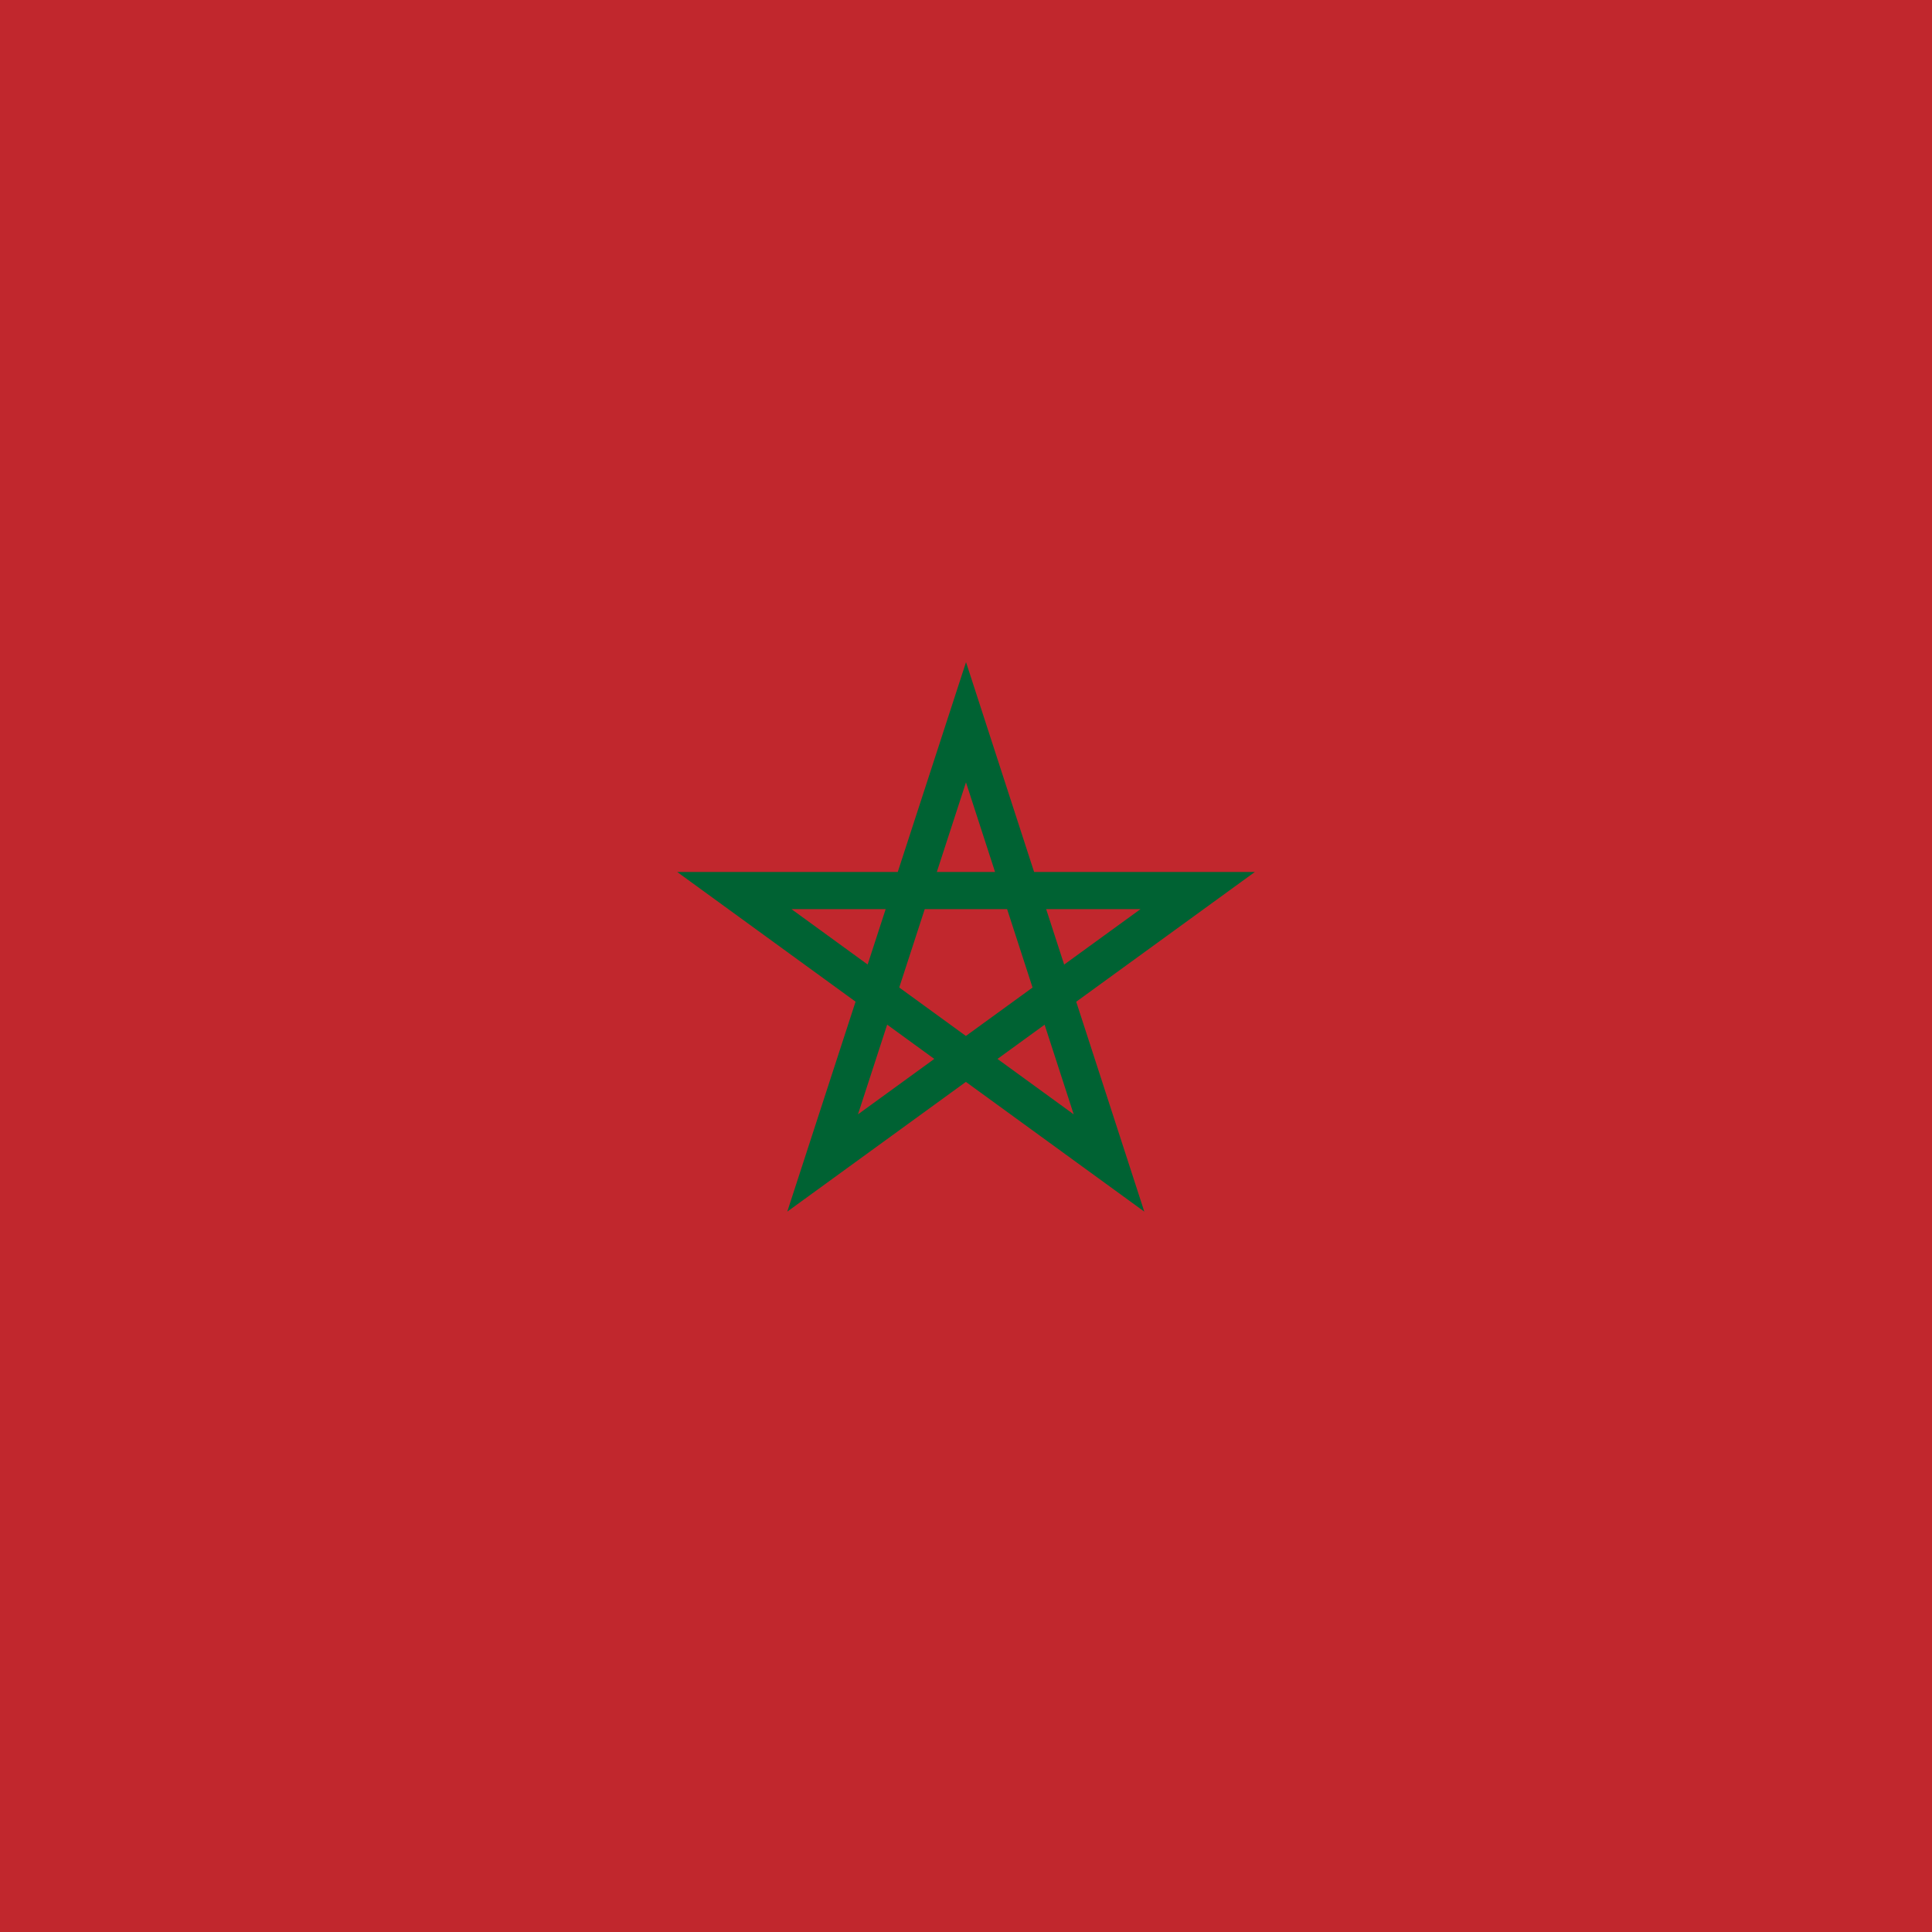 <svg width="52" height="52" viewBox="0 0 52 52" fill="none" xmlns="http://www.w3.org/2000/svg">
<g clip-path="url(#clip0_10166_182825)">
<rect width="52" height="52" fill="#C1272D"/>
<path d="M26 19.439L22.141 31.302L32.236 23.969H19.764L29.849 31.302L26 19.439Z" stroke="#006233"/>
</g>
<defs>
<clipPath id="clip0_10166_182825">
<rect width="52" height="52" fill="white"/>
</clipPath>
</defs>
</svg>
